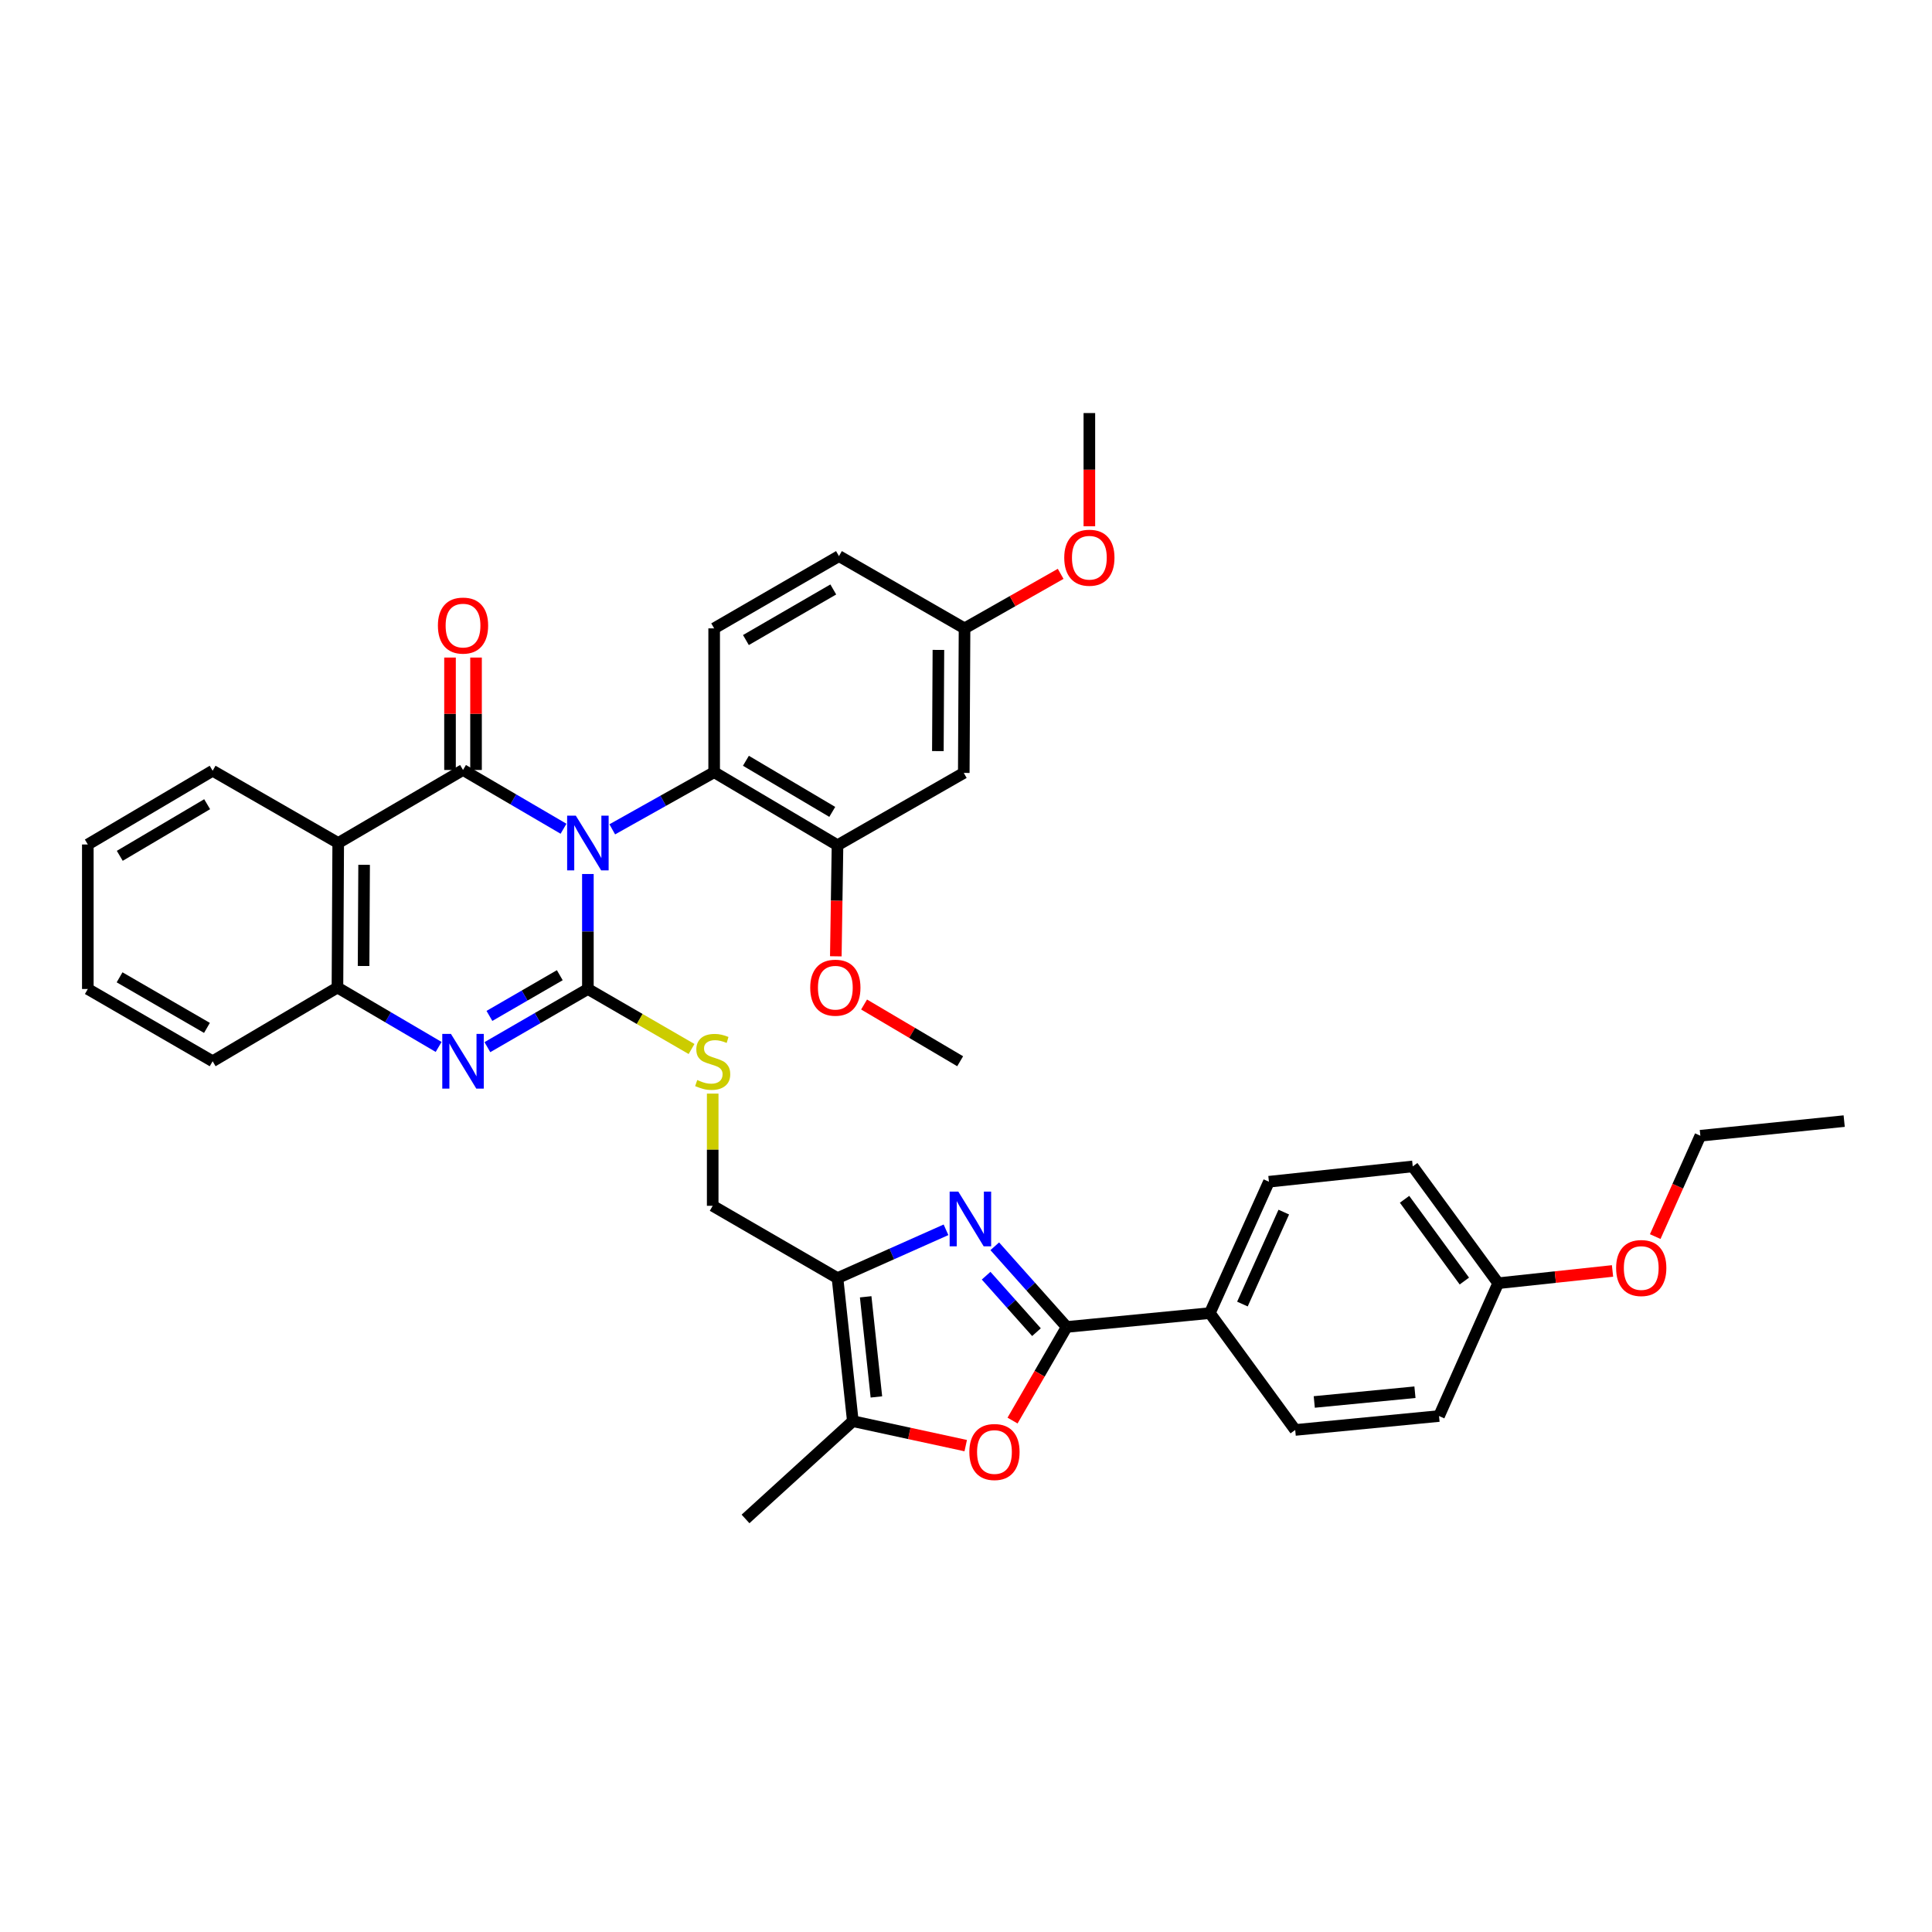 <?xml version='1.0' encoding='iso-8859-1'?>
<svg version='1.1' baseProfile='full'
              xmlns='http://www.w3.org/2000/svg'
                      xmlns:rdkit='http://www.rdkit.org/xml'
                      xmlns:xlink='http://www.w3.org/1999/xlink'
                  xml:space='preserve'
width='1000px' height='1000px' viewBox='0 0 1000 1000'>
<!-- END OF HEADER -->
<rect style='opacity:1.0;fill:#FFFFFF;stroke:none' width='1000' height='1000' x='0' y='0'> </rect>
<path class='bond-0' d='M 304.291,452.384 L 304.291,482.143' style='fill:none;fill-rule:evenodd;stroke:#0000FF;stroke-width:6px;stroke-linecap:butt;stroke-linejoin:miter;stroke-opacity:1' />
<path class='bond-0' d='M 304.291,482.143 L 304.291,511.903' style='fill:none;fill-rule:evenodd;stroke:#000000;stroke-width:6px;stroke-linecap:butt;stroke-linejoin:miter;stroke-opacity:1' />
<path class='bond-1' d='M 291.679,428.959 L 265.67,413.749' style='fill:none;fill-rule:evenodd;stroke:#0000FF;stroke-width:6px;stroke-linecap:butt;stroke-linejoin:miter;stroke-opacity:1' />
<path class='bond-1' d='M 265.67,413.749 L 239.66,398.539' style='fill:none;fill-rule:evenodd;stroke:#000000;stroke-width:6px;stroke-linecap:butt;stroke-linejoin:miter;stroke-opacity:1' />
<path class='bond-7' d='M 316.904,429.263 L 343.275,414.477' style='fill:none;fill-rule:evenodd;stroke:#0000FF;stroke-width:6px;stroke-linecap:butt;stroke-linejoin:miter;stroke-opacity:1' />
<path class='bond-7' d='M 343.275,414.477 L 369.647,399.691' style='fill:none;fill-rule:evenodd;stroke:#000000;stroke-width:6px;stroke-linecap:butt;stroke-linejoin:miter;stroke-opacity:1' />
<path class='bond-2' d='M 304.291,511.903 L 278.279,526.955' style='fill:none;fill-rule:evenodd;stroke:#000000;stroke-width:6px;stroke-linecap:butt;stroke-linejoin:miter;stroke-opacity:1' />
<path class='bond-2' d='M 278.279,526.955 L 252.267,542.006' style='fill:none;fill-rule:evenodd;stroke:#0000FF;stroke-width:6px;stroke-linecap:butt;stroke-linejoin:miter;stroke-opacity:1' />
<path class='bond-2' d='M 289.743,504.763 L 271.534,515.299' style='fill:none;fill-rule:evenodd;stroke:#000000;stroke-width:6px;stroke-linecap:butt;stroke-linejoin:miter;stroke-opacity:1' />
<path class='bond-2' d='M 271.534,515.299 L 253.326,525.835' style='fill:none;fill-rule:evenodd;stroke:#0000FF;stroke-width:6px;stroke-linecap:butt;stroke-linejoin:miter;stroke-opacity:1' />
<path class='bond-11' d='M 304.291,511.903 L 331.118,527.434' style='fill:none;fill-rule:evenodd;stroke:#000000;stroke-width:6px;stroke-linecap:butt;stroke-linejoin:miter;stroke-opacity:1' />
<path class='bond-11' d='M 331.118,527.434 L 357.945,542.964' style='fill:none;fill-rule:evenodd;stroke:#CCCC00;stroke-width:6px;stroke-linecap:butt;stroke-linejoin:miter;stroke-opacity:1' />
<path class='bond-5' d='M 239.66,398.539 L 175.06,436.335' style='fill:none;fill-rule:evenodd;stroke:#000000;stroke-width:6px;stroke-linecap:butt;stroke-linejoin:miter;stroke-opacity:1' />
<path class='bond-14' d='M 246.393,398.539 L 246.393,369.445' style='fill:none;fill-rule:evenodd;stroke:#000000;stroke-width:6px;stroke-linecap:butt;stroke-linejoin:miter;stroke-opacity:1' />
<path class='bond-14' d='M 246.393,369.445 L 246.393,340.35' style='fill:none;fill-rule:evenodd;stroke:#FF0000;stroke-width:6px;stroke-linecap:butt;stroke-linejoin:miter;stroke-opacity:1' />
<path class='bond-14' d='M 232.927,398.539 L 232.927,369.445' style='fill:none;fill-rule:evenodd;stroke:#000000;stroke-width:6px;stroke-linecap:butt;stroke-linejoin:miter;stroke-opacity:1' />
<path class='bond-14' d='M 232.927,369.445 L 232.927,340.35' style='fill:none;fill-rule:evenodd;stroke:#FF0000;stroke-width:6px;stroke-linecap:butt;stroke-linejoin:miter;stroke-opacity:1' />
<path class='bond-37' d='M 227.036,541.891 L 200.85,526.519' style='fill:none;fill-rule:evenodd;stroke:#0000FF;stroke-width:6px;stroke-linecap:butt;stroke-linejoin:miter;stroke-opacity:1' />
<path class='bond-37' d='M 200.85,526.519 L 174.663,511.147' style='fill:none;fill-rule:evenodd;stroke:#000000;stroke-width:6px;stroke-linecap:butt;stroke-linejoin:miter;stroke-opacity:1' />
<path class='bond-3' d='M 489.652,636.542 L 461.572,649.046' style='fill:none;fill-rule:evenodd;stroke:#0000FF;stroke-width:6px;stroke-linecap:butt;stroke-linejoin:miter;stroke-opacity:1' />
<path class='bond-3' d='M 461.572,649.046 L 433.492,661.55' style='fill:none;fill-rule:evenodd;stroke:#000000;stroke-width:6px;stroke-linecap:butt;stroke-linejoin:miter;stroke-opacity:1' />
<path class='bond-4' d='M 514.887,645.07 L 533.501,665.949' style='fill:none;fill-rule:evenodd;stroke:#0000FF;stroke-width:6px;stroke-linecap:butt;stroke-linejoin:miter;stroke-opacity:1' />
<path class='bond-4' d='M 533.501,665.949 L 552.114,686.829' style='fill:none;fill-rule:evenodd;stroke:#000000;stroke-width:6px;stroke-linecap:butt;stroke-linejoin:miter;stroke-opacity:1' />
<path class='bond-4' d='M 510.419,660.295 L 523.449,674.91' style='fill:none;fill-rule:evenodd;stroke:#0000FF;stroke-width:6px;stroke-linecap:butt;stroke-linejoin:miter;stroke-opacity:1' />
<path class='bond-4' d='M 523.449,674.91 L 536.478,689.526' style='fill:none;fill-rule:evenodd;stroke:#000000;stroke-width:6px;stroke-linecap:butt;stroke-linejoin:miter;stroke-opacity:1' />
<path class='bond-13' d='M 552.114,686.829 L 626.209,679.655' style='fill:none;fill-rule:evenodd;stroke:#000000;stroke-width:6px;stroke-linecap:butt;stroke-linejoin:miter;stroke-opacity:1' />
<path class='bond-40' d='M 552.114,686.829 L 538.103,711.058' style='fill:none;fill-rule:evenodd;stroke:#000000;stroke-width:6px;stroke-linecap:butt;stroke-linejoin:miter;stroke-opacity:1' />
<path class='bond-40' d='M 538.103,711.058 L 524.091,735.288' style='fill:none;fill-rule:evenodd;stroke:#FF0000;stroke-width:6px;stroke-linecap:butt;stroke-linejoin:miter;stroke-opacity:1' />
<path class='bond-10' d='M 175.06,436.335 L 174.663,511.147' style='fill:none;fill-rule:evenodd;stroke:#000000;stroke-width:6px;stroke-linecap:butt;stroke-linejoin:miter;stroke-opacity:1' />
<path class='bond-10' d='M 188.466,447.628 L 188.189,499.997' style='fill:none;fill-rule:evenodd;stroke:#000000;stroke-width:6px;stroke-linecap:butt;stroke-linejoin:miter;stroke-opacity:1' />
<path class='bond-23' d='M 175.06,436.335 L 110.063,398.936' style='fill:none;fill-rule:evenodd;stroke:#000000;stroke-width:6px;stroke-linecap:butt;stroke-linejoin:miter;stroke-opacity:1' />
<path class='bond-6' d='M 433.492,661.55 L 368.891,624.121' style='fill:none;fill-rule:evenodd;stroke:#000000;stroke-width:6px;stroke-linecap:butt;stroke-linejoin:miter;stroke-opacity:1' />
<path class='bond-9' d='M 433.492,661.55 L 441.422,735.592' style='fill:none;fill-rule:evenodd;stroke:#000000;stroke-width:6px;stroke-linecap:butt;stroke-linejoin:miter;stroke-opacity:1' />
<path class='bond-9' d='M 448.071,671.222 L 453.622,723.052' style='fill:none;fill-rule:evenodd;stroke:#000000;stroke-width:6px;stroke-linecap:butt;stroke-linejoin:miter;stroke-opacity:1' />
<path class='bond-12' d='M 369.647,399.691 L 433.492,437.487' style='fill:none;fill-rule:evenodd;stroke:#000000;stroke-width:6px;stroke-linecap:butt;stroke-linejoin:miter;stroke-opacity:1' />
<path class='bond-12' d='M 386.083,393.773 L 430.775,420.229' style='fill:none;fill-rule:evenodd;stroke:#000000;stroke-width:6px;stroke-linecap:butt;stroke-linejoin:miter;stroke-opacity:1' />
<path class='bond-16' d='M 369.647,399.691 L 369.647,325.246' style='fill:none;fill-rule:evenodd;stroke:#000000;stroke-width:6px;stroke-linecap:butt;stroke-linejoin:miter;stroke-opacity:1' />
<path class='bond-8' d='M 499.855,748.252 L 470.639,741.922' style='fill:none;fill-rule:evenodd;stroke:#FF0000;stroke-width:6px;stroke-linecap:butt;stroke-linejoin:miter;stroke-opacity:1' />
<path class='bond-8' d='M 470.639,741.922 L 441.422,735.592' style='fill:none;fill-rule:evenodd;stroke:#000000;stroke-width:6px;stroke-linecap:butt;stroke-linejoin:miter;stroke-opacity:1' />
<path class='bond-27' d='M 441.422,735.592 L 385.881,786.202' style='fill:none;fill-rule:evenodd;stroke:#000000;stroke-width:6px;stroke-linecap:butt;stroke-linejoin:miter;stroke-opacity:1' />
<path class='bond-29' d='M 174.663,511.147 L 110.063,549.301' style='fill:none;fill-rule:evenodd;stroke:#000000;stroke-width:6px;stroke-linecap:butt;stroke-linejoin:miter;stroke-opacity:1' />
<path class='bond-17' d='M 368.891,566.052 L 368.891,595.087' style='fill:none;fill-rule:evenodd;stroke:#CCCC00;stroke-width:6px;stroke-linecap:butt;stroke-linejoin:miter;stroke-opacity:1' />
<path class='bond-17' d='M 368.891,595.087 L 368.891,624.121' style='fill:none;fill-rule:evenodd;stroke:#000000;stroke-width:6px;stroke-linecap:butt;stroke-linejoin:miter;stroke-opacity:1' />
<path class='bond-15' d='M 433.492,437.487 L 498.848,400.058' style='fill:none;fill-rule:evenodd;stroke:#000000;stroke-width:6px;stroke-linecap:butt;stroke-linejoin:miter;stroke-opacity:1' />
<path class='bond-22' d='M 433.492,437.487 L 433.054,466.236' style='fill:none;fill-rule:evenodd;stroke:#000000;stroke-width:6px;stroke-linecap:butt;stroke-linejoin:miter;stroke-opacity:1' />
<path class='bond-22' d='M 433.054,466.236 L 432.616,494.985' style='fill:none;fill-rule:evenodd;stroke:#FF0000;stroke-width:6px;stroke-linecap:butt;stroke-linejoin:miter;stroke-opacity:1' />
<path class='bond-18' d='M 626.209,679.655 L 656.792,611.658' style='fill:none;fill-rule:evenodd;stroke:#000000;stroke-width:6px;stroke-linecap:butt;stroke-linejoin:miter;stroke-opacity:1' />
<path class='bond-18' d='M 643.077,674.979 L 664.486,627.381' style='fill:none;fill-rule:evenodd;stroke:#000000;stroke-width:6px;stroke-linecap:butt;stroke-linejoin:miter;stroke-opacity:1' />
<path class='bond-19' d='M 626.209,679.655 L 670.393,740.14' style='fill:none;fill-rule:evenodd;stroke:#000000;stroke-width:6px;stroke-linecap:butt;stroke-linejoin:miter;stroke-opacity:1' />
<path class='bond-38' d='M 498.848,400.058 L 499.244,325.246' style='fill:none;fill-rule:evenodd;stroke:#000000;stroke-width:6px;stroke-linecap:butt;stroke-linejoin:miter;stroke-opacity:1' />
<path class='bond-38' d='M 485.441,388.765 L 485.719,336.396' style='fill:none;fill-rule:evenodd;stroke:#000000;stroke-width:6px;stroke-linecap:butt;stroke-linejoin:miter;stroke-opacity:1' />
<path class='bond-21' d='M 369.647,325.246 L 434.247,287.839' style='fill:none;fill-rule:evenodd;stroke:#000000;stroke-width:6px;stroke-linecap:butt;stroke-linejoin:miter;stroke-opacity:1' />
<path class='bond-21' d='M 386.085,331.288 L 431.305,305.104' style='fill:none;fill-rule:evenodd;stroke:#000000;stroke-width:6px;stroke-linecap:butt;stroke-linejoin:miter;stroke-opacity:1' />
<path class='bond-25' d='M 656.792,611.658 L 731.23,603.735' style='fill:none;fill-rule:evenodd;stroke:#000000;stroke-width:6px;stroke-linecap:butt;stroke-linejoin:miter;stroke-opacity:1' />
<path class='bond-26' d='M 670.393,740.14 L 744.839,732.936' style='fill:none;fill-rule:evenodd;stroke:#000000;stroke-width:6px;stroke-linecap:butt;stroke-linejoin:miter;stroke-opacity:1' />
<path class='bond-26' d='M 680.263,725.656 L 732.375,720.613' style='fill:none;fill-rule:evenodd;stroke:#000000;stroke-width:6px;stroke-linecap:butt;stroke-linejoin:miter;stroke-opacity:1' />
<path class='bond-20' d='M 499.244,325.246 L 434.247,287.839' style='fill:none;fill-rule:evenodd;stroke:#000000;stroke-width:6px;stroke-linecap:butt;stroke-linejoin:miter;stroke-opacity:1' />
<path class='bond-28' d='M 499.244,325.246 L 524.12,311.134' style='fill:none;fill-rule:evenodd;stroke:#000000;stroke-width:6px;stroke-linecap:butt;stroke-linejoin:miter;stroke-opacity:1' />
<path class='bond-28' d='M 524.12,311.134 L 548.995,297.023' style='fill:none;fill-rule:evenodd;stroke:#FF0000;stroke-width:6px;stroke-linecap:butt;stroke-linejoin:miter;stroke-opacity:1' />
<path class='bond-32' d='M 447.245,519.932 L 472.111,534.617' style='fill:none;fill-rule:evenodd;stroke:#FF0000;stroke-width:6px;stroke-linecap:butt;stroke-linejoin:miter;stroke-opacity:1' />
<path class='bond-32' d='M 472.111,534.617 L 496.978,549.301' style='fill:none;fill-rule:evenodd;stroke:#000000;stroke-width:6px;stroke-linecap:butt;stroke-linejoin:miter;stroke-opacity:1' />
<path class='bond-34' d='M 110.063,398.936 L 45.455,437.105' style='fill:none;fill-rule:evenodd;stroke:#000000;stroke-width:6px;stroke-linecap:butt;stroke-linejoin:miter;stroke-opacity:1' />
<path class='bond-34' d='M 107.221,416.255 L 61.995,442.974' style='fill:none;fill-rule:evenodd;stroke:#000000;stroke-width:6px;stroke-linecap:butt;stroke-linejoin:miter;stroke-opacity:1' />
<path class='bond-24' d='M 775.452,664.191 L 744.839,732.936' style='fill:none;fill-rule:evenodd;stroke:#000000;stroke-width:6px;stroke-linecap:butt;stroke-linejoin:miter;stroke-opacity:1' />
<path class='bond-30' d='M 775.452,664.191 L 805.046,661.016' style='fill:none;fill-rule:evenodd;stroke:#000000;stroke-width:6px;stroke-linecap:butt;stroke-linejoin:miter;stroke-opacity:1' />
<path class='bond-30' d='M 805.046,661.016 L 834.639,657.84' style='fill:none;fill-rule:evenodd;stroke:#FF0000;stroke-width:6px;stroke-linecap:butt;stroke-linejoin:miter;stroke-opacity:1' />
<path class='bond-41' d='M 775.452,664.191 L 731.23,603.735' style='fill:none;fill-rule:evenodd;stroke:#000000;stroke-width:6px;stroke-linecap:butt;stroke-linejoin:miter;stroke-opacity:1' />
<path class='bond-41' d='M 757.95,663.073 L 726.995,620.754' style='fill:none;fill-rule:evenodd;stroke:#000000;stroke-width:6px;stroke-linecap:butt;stroke-linejoin:miter;stroke-opacity:1' />
<path class='bond-33' d='M 563.852,272.405 L 563.852,243.101' style='fill:none;fill-rule:evenodd;stroke:#FF0000;stroke-width:6px;stroke-linecap:butt;stroke-linejoin:miter;stroke-opacity:1' />
<path class='bond-33' d='M 563.852,243.101 L 563.852,213.798' style='fill:none;fill-rule:evenodd;stroke:#000000;stroke-width:6px;stroke-linecap:butt;stroke-linejoin:miter;stroke-opacity:1' />
<path class='bond-35' d='M 110.063,549.301 L 45.455,511.903' style='fill:none;fill-rule:evenodd;stroke:#000000;stroke-width:6px;stroke-linecap:butt;stroke-linejoin:miter;stroke-opacity:1' />
<path class='bond-35' d='M 107.118,532.037 L 61.892,505.858' style='fill:none;fill-rule:evenodd;stroke:#000000;stroke-width:6px;stroke-linecap:butt;stroke-linejoin:miter;stroke-opacity:1' />
<path class='bond-31' d='M 856.746,640.053 L 868.423,613.952' style='fill:none;fill-rule:evenodd;stroke:#FF0000;stroke-width:6px;stroke-linecap:butt;stroke-linejoin:miter;stroke-opacity:1' />
<path class='bond-31' d='M 868.423,613.952 L 880.1,587.852' style='fill:none;fill-rule:evenodd;stroke:#000000;stroke-width:6px;stroke-linecap:butt;stroke-linejoin:miter;stroke-opacity:1' />
<path class='bond-36' d='M 880.1,587.852 L 954.545,580.281' style='fill:none;fill-rule:evenodd;stroke:#000000;stroke-width:6px;stroke-linecap:butt;stroke-linejoin:miter;stroke-opacity:1' />
<path class='bond-39' d='M 45.455,437.105 L 45.455,511.903' style='fill:none;fill-rule:evenodd;stroke:#000000;stroke-width:6px;stroke-linecap:butt;stroke-linejoin:miter;stroke-opacity:1' />
<path  class='atom-0' d='M 298.031 422.175
L 307.311 437.175
Q 308.231 438.655, 309.711 441.335
Q 311.191 444.015, 311.271 444.175
L 311.271 422.175
L 315.031 422.175
L 315.031 450.495
L 311.151 450.495
L 301.191 434.095
Q 300.031 432.175, 298.791 429.975
Q 297.591 427.775, 297.231 427.095
L 297.231 450.495
L 293.551 450.495
L 293.551 422.175
L 298.031 422.175
' fill='#0000FF'/>
<path  class='atom-3' d='M 233.4 535.141
L 242.68 550.141
Q 243.6 551.621, 245.08 554.301
Q 246.56 556.981, 246.64 557.141
L 246.64 535.141
L 250.4 535.141
L 250.4 563.461
L 246.52 563.461
L 236.56 547.061
Q 235.4 545.141, 234.16 542.941
Q 232.96 540.741, 232.6 540.061
L 232.6 563.461
L 228.92 563.461
L 228.92 535.141
L 233.4 535.141
' fill='#0000FF'/>
<path  class='atom-4' d='M 496.014 616.762
L 505.294 631.762
Q 506.214 633.242, 507.694 635.922
Q 509.174 638.602, 509.254 638.762
L 509.254 616.762
L 513.014 616.762
L 513.014 645.082
L 509.134 645.082
L 499.174 628.682
Q 498.014 626.762, 496.774 624.562
Q 495.574 622.362, 495.214 621.682
L 495.214 645.082
L 491.534 645.082
L 491.534 616.762
L 496.014 616.762
' fill='#0000FF'/>
<path  class='atom-9' d='M 501.731 751.555
Q 501.731 744.755, 505.091 740.955
Q 508.451 737.155, 514.731 737.155
Q 521.011 737.155, 524.371 740.955
Q 527.731 744.755, 527.731 751.555
Q 527.731 758.435, 524.331 762.355
Q 520.931 766.235, 514.731 766.235
Q 508.491 766.235, 505.091 762.355
Q 501.731 758.475, 501.731 751.555
M 514.731 763.035
Q 519.051 763.035, 521.371 760.155
Q 523.731 757.235, 523.731 751.555
Q 523.731 745.995, 521.371 743.195
Q 519.051 740.355, 514.731 740.355
Q 510.411 740.355, 508.051 743.155
Q 505.731 745.955, 505.731 751.555
Q 505.731 757.275, 508.051 760.155
Q 510.411 763.035, 514.731 763.035
' fill='#FF0000'/>
<path  class='atom-12' d='M 360.891 559.021
Q 361.211 559.141, 362.531 559.701
Q 363.851 560.261, 365.291 560.621
Q 366.771 560.941, 368.211 560.941
Q 370.891 560.941, 372.451 559.661
Q 374.011 558.341, 374.011 556.061
Q 374.011 554.501, 373.211 553.541
Q 372.451 552.581, 371.251 552.061
Q 370.051 551.541, 368.051 550.941
Q 365.531 550.181, 364.011 549.461
Q 362.531 548.741, 361.451 547.221
Q 360.411 545.701, 360.411 543.141
Q 360.411 539.581, 362.811 537.381
Q 365.251 535.181, 370.051 535.181
Q 373.331 535.181, 377.051 536.741
L 376.131 539.821
Q 372.731 538.421, 370.171 538.421
Q 367.411 538.421, 365.891 539.581
Q 364.371 540.701, 364.411 542.661
Q 364.411 544.181, 365.171 545.101
Q 365.971 546.021, 367.091 546.541
Q 368.251 547.061, 370.171 547.661
Q 372.731 548.461, 374.251 549.261
Q 375.771 550.061, 376.851 551.701
Q 377.971 553.301, 377.971 556.061
Q 377.971 559.981, 375.331 562.101
Q 372.731 564.181, 368.371 564.181
Q 365.851 564.181, 363.931 563.621
Q 362.051 563.101, 359.811 562.181
L 360.891 559.021
' fill='#CCCC00'/>
<path  class='atom-15' d='M 226.66 323.799
Q 226.66 316.999, 230.02 313.199
Q 233.38 309.399, 239.66 309.399
Q 245.94 309.399, 249.3 313.199
Q 252.66 316.999, 252.66 323.799
Q 252.66 330.679, 249.26 334.599
Q 245.86 338.479, 239.66 338.479
Q 233.42 338.479, 230.02 334.599
Q 226.66 330.719, 226.66 323.799
M 239.66 335.279
Q 243.98 335.279, 246.3 332.399
Q 248.66 329.479, 248.66 323.799
Q 248.66 318.239, 246.3 315.439
Q 243.98 312.599, 239.66 312.599
Q 235.34 312.599, 232.98 315.399
Q 230.66 318.199, 230.66 323.799
Q 230.66 329.519, 232.98 332.399
Q 235.34 335.279, 239.66 335.279
' fill='#FF0000'/>
<path  class='atom-23' d='M 419.37 511.227
Q 419.37 504.427, 422.73 500.627
Q 426.09 496.827, 432.37 496.827
Q 438.65 496.827, 442.01 500.627
Q 445.37 504.427, 445.37 511.227
Q 445.37 518.107, 441.97 522.027
Q 438.57 525.907, 432.37 525.907
Q 426.13 525.907, 422.73 522.027
Q 419.37 518.147, 419.37 511.227
M 432.37 522.707
Q 436.69 522.707, 439.01 519.827
Q 441.37 516.907, 441.37 511.227
Q 441.37 505.667, 439.01 502.867
Q 436.69 500.027, 432.37 500.027
Q 428.05 500.027, 425.69 502.827
Q 423.37 505.627, 423.37 511.227
Q 423.37 516.947, 425.69 519.827
Q 428.05 522.707, 432.37 522.707
' fill='#FF0000'/>
<path  class='atom-29' d='M 550.852 288.675
Q 550.852 281.875, 554.212 278.075
Q 557.572 274.275, 563.852 274.275
Q 570.132 274.275, 573.492 278.075
Q 576.852 281.875, 576.852 288.675
Q 576.852 295.555, 573.452 299.475
Q 570.052 303.355, 563.852 303.355
Q 557.612 303.355, 554.212 299.475
Q 550.852 295.595, 550.852 288.675
M 563.852 300.155
Q 568.172 300.155, 570.492 297.275
Q 572.852 294.355, 572.852 288.675
Q 572.852 283.115, 570.492 280.315
Q 568.172 277.475, 563.852 277.475
Q 559.532 277.475, 557.172 280.275
Q 554.852 283.075, 554.852 288.675
Q 554.852 294.395, 557.172 297.275
Q 559.532 300.155, 563.852 300.155
' fill='#FF0000'/>
<path  class='atom-31' d='M 836.501 656.326
Q 836.501 649.526, 839.861 645.726
Q 843.221 641.926, 849.501 641.926
Q 855.781 641.926, 859.141 645.726
Q 862.501 649.526, 862.501 656.326
Q 862.501 663.206, 859.101 667.126
Q 855.701 671.006, 849.501 671.006
Q 843.261 671.006, 839.861 667.126
Q 836.501 663.246, 836.501 656.326
M 849.501 667.806
Q 853.821 667.806, 856.141 664.926
Q 858.501 662.006, 858.501 656.326
Q 858.501 650.766, 856.141 647.966
Q 853.821 645.126, 849.501 645.126
Q 845.181 645.126, 842.821 647.926
Q 840.501 650.726, 840.501 656.326
Q 840.501 662.046, 842.821 664.926
Q 845.181 667.806, 849.501 667.806
' fill='#FF0000'/>
</svg>
